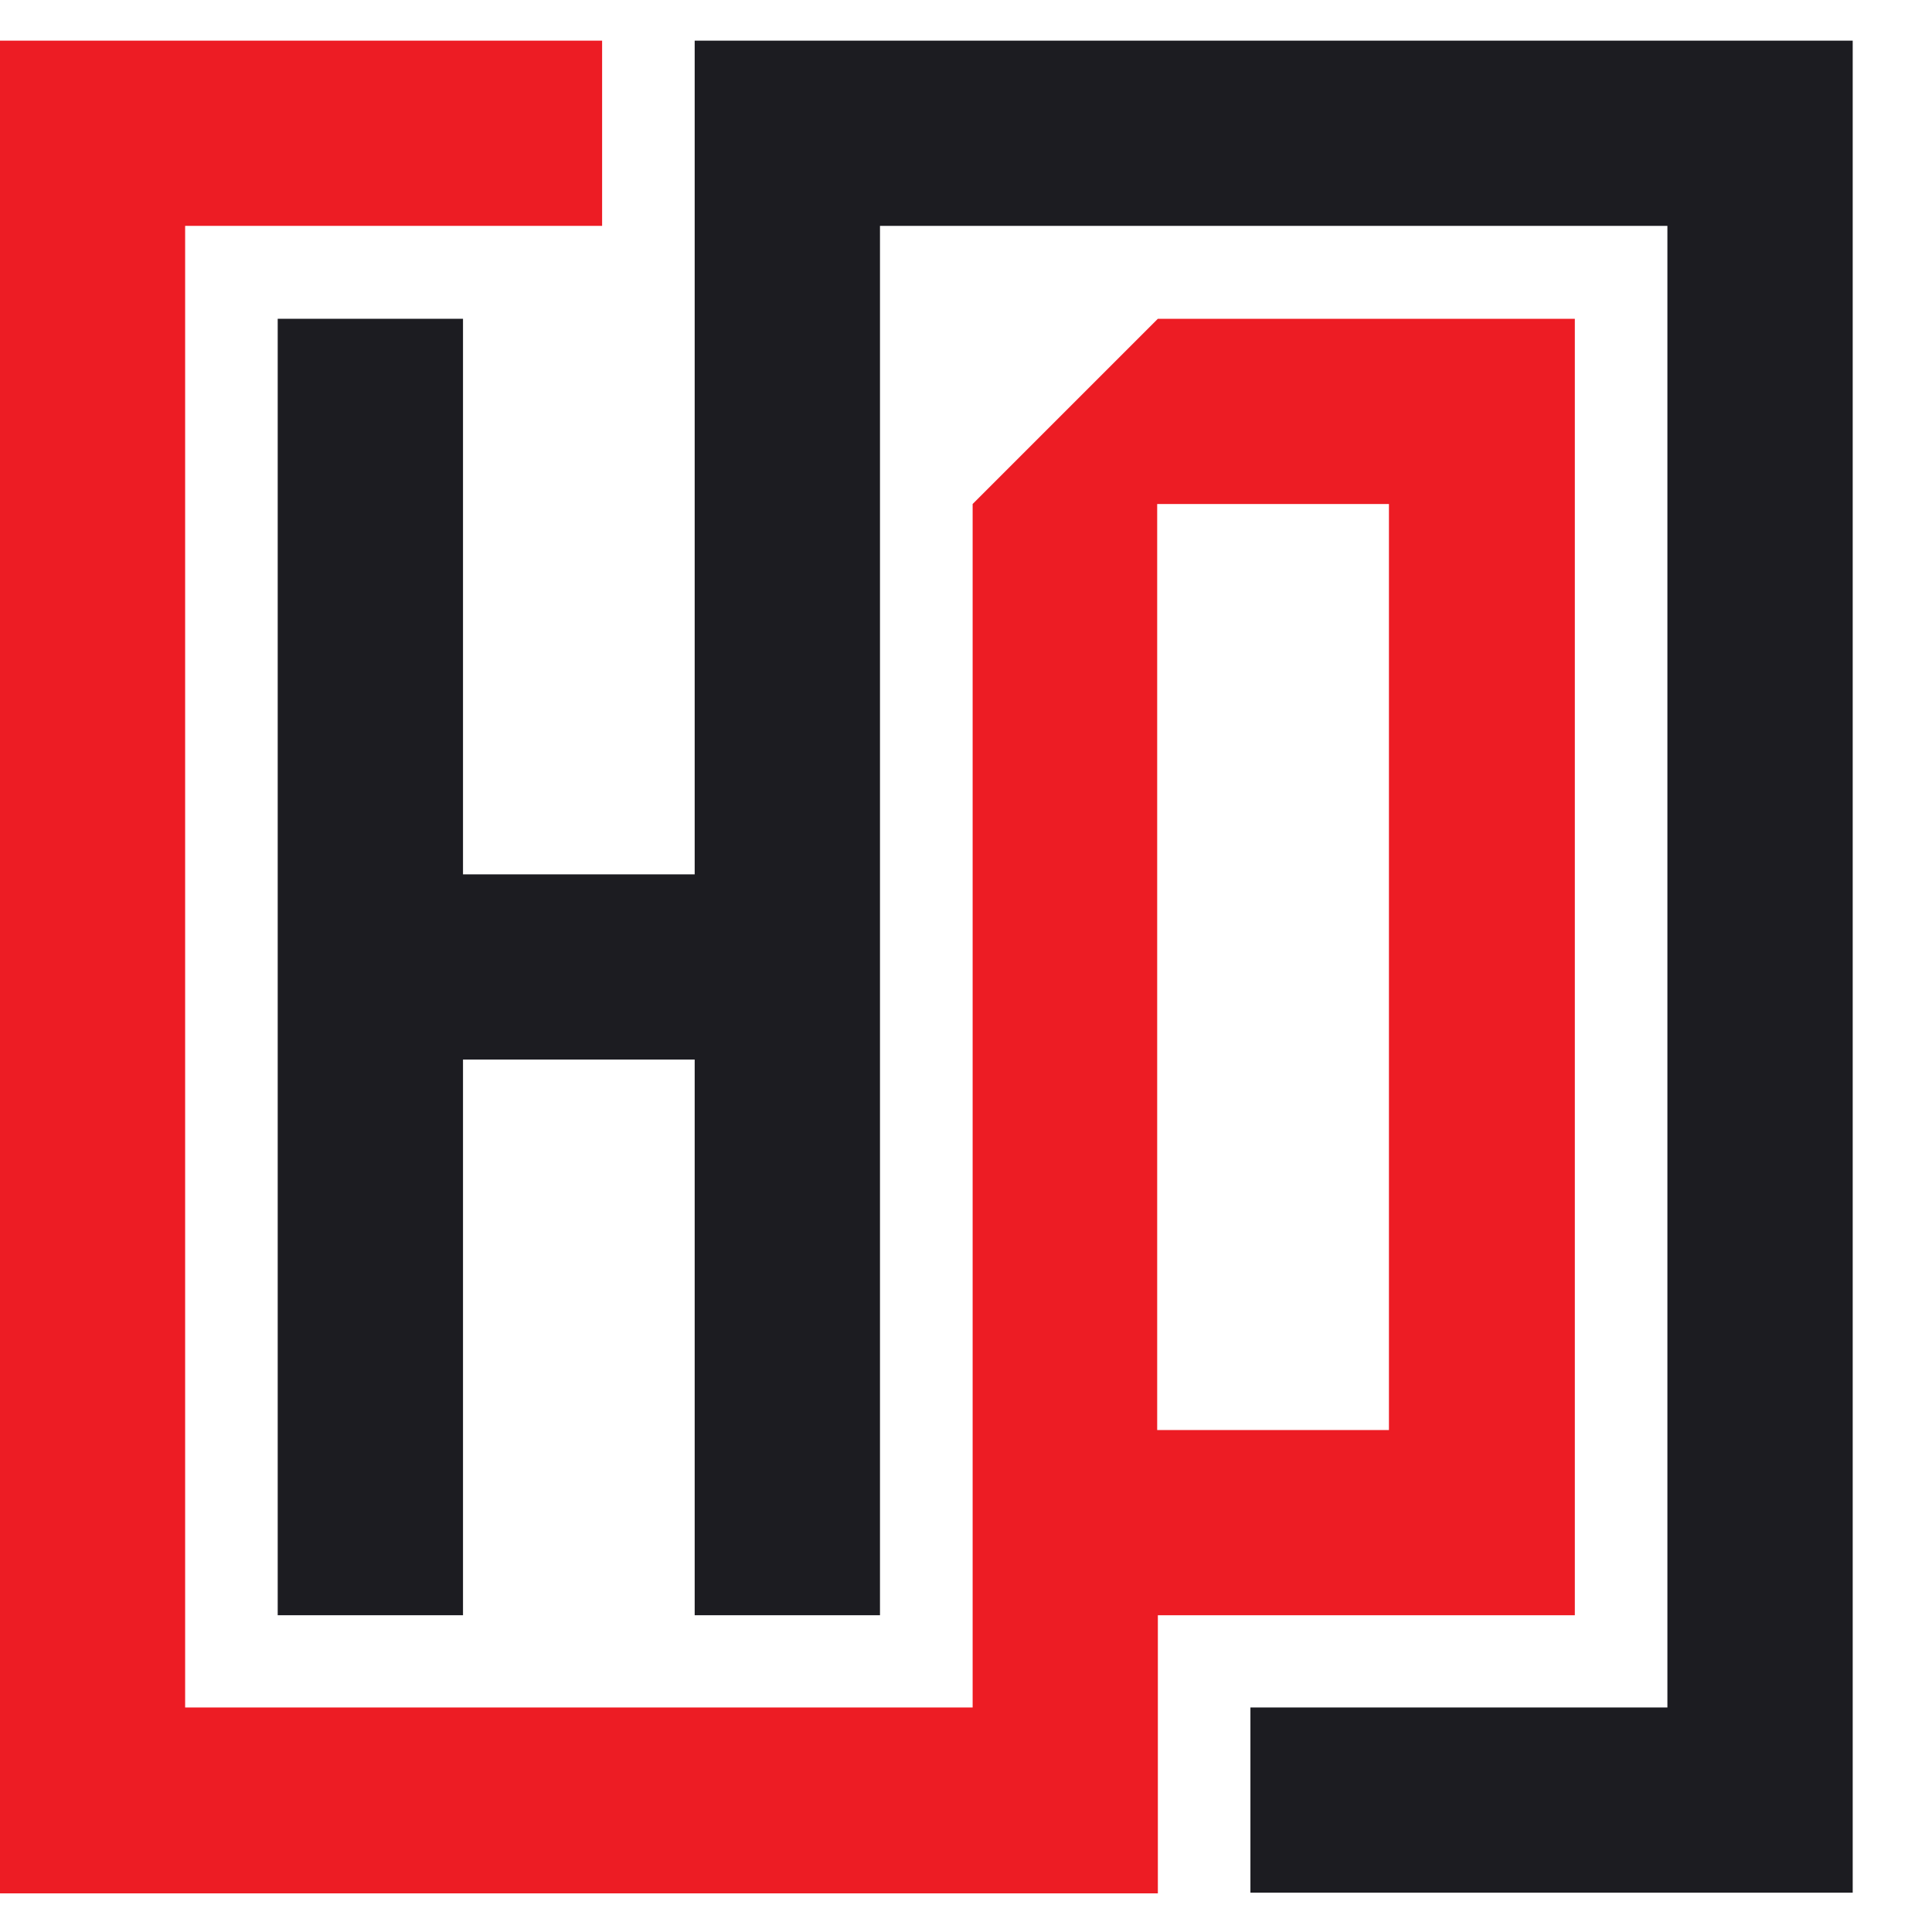 <?xml version="1.0" encoding="UTF-8"?> <svg xmlns="http://www.w3.org/2000/svg" width="23" height="23" viewBox="0 0 23 23" fill="none"><path d="M5.512 3.795V10.409H8.27V0.484H22.056V22.532H14.886V20.327H19.85V2.689H10.476V19.229H8.27V12.614H5.512V19.229H3.306V3.795H5.512Z" fill="#1C1C21"></path><path d="M7.168 0.484V2.689H2.204V20.327H11.579V6L13.784 3.795H18.748V19.229H13.784V22.54H-0.001V0.484H7.168ZM16.535 17.024V6H13.776V17.024H16.535Z" fill="#ED1C24"></path></svg>